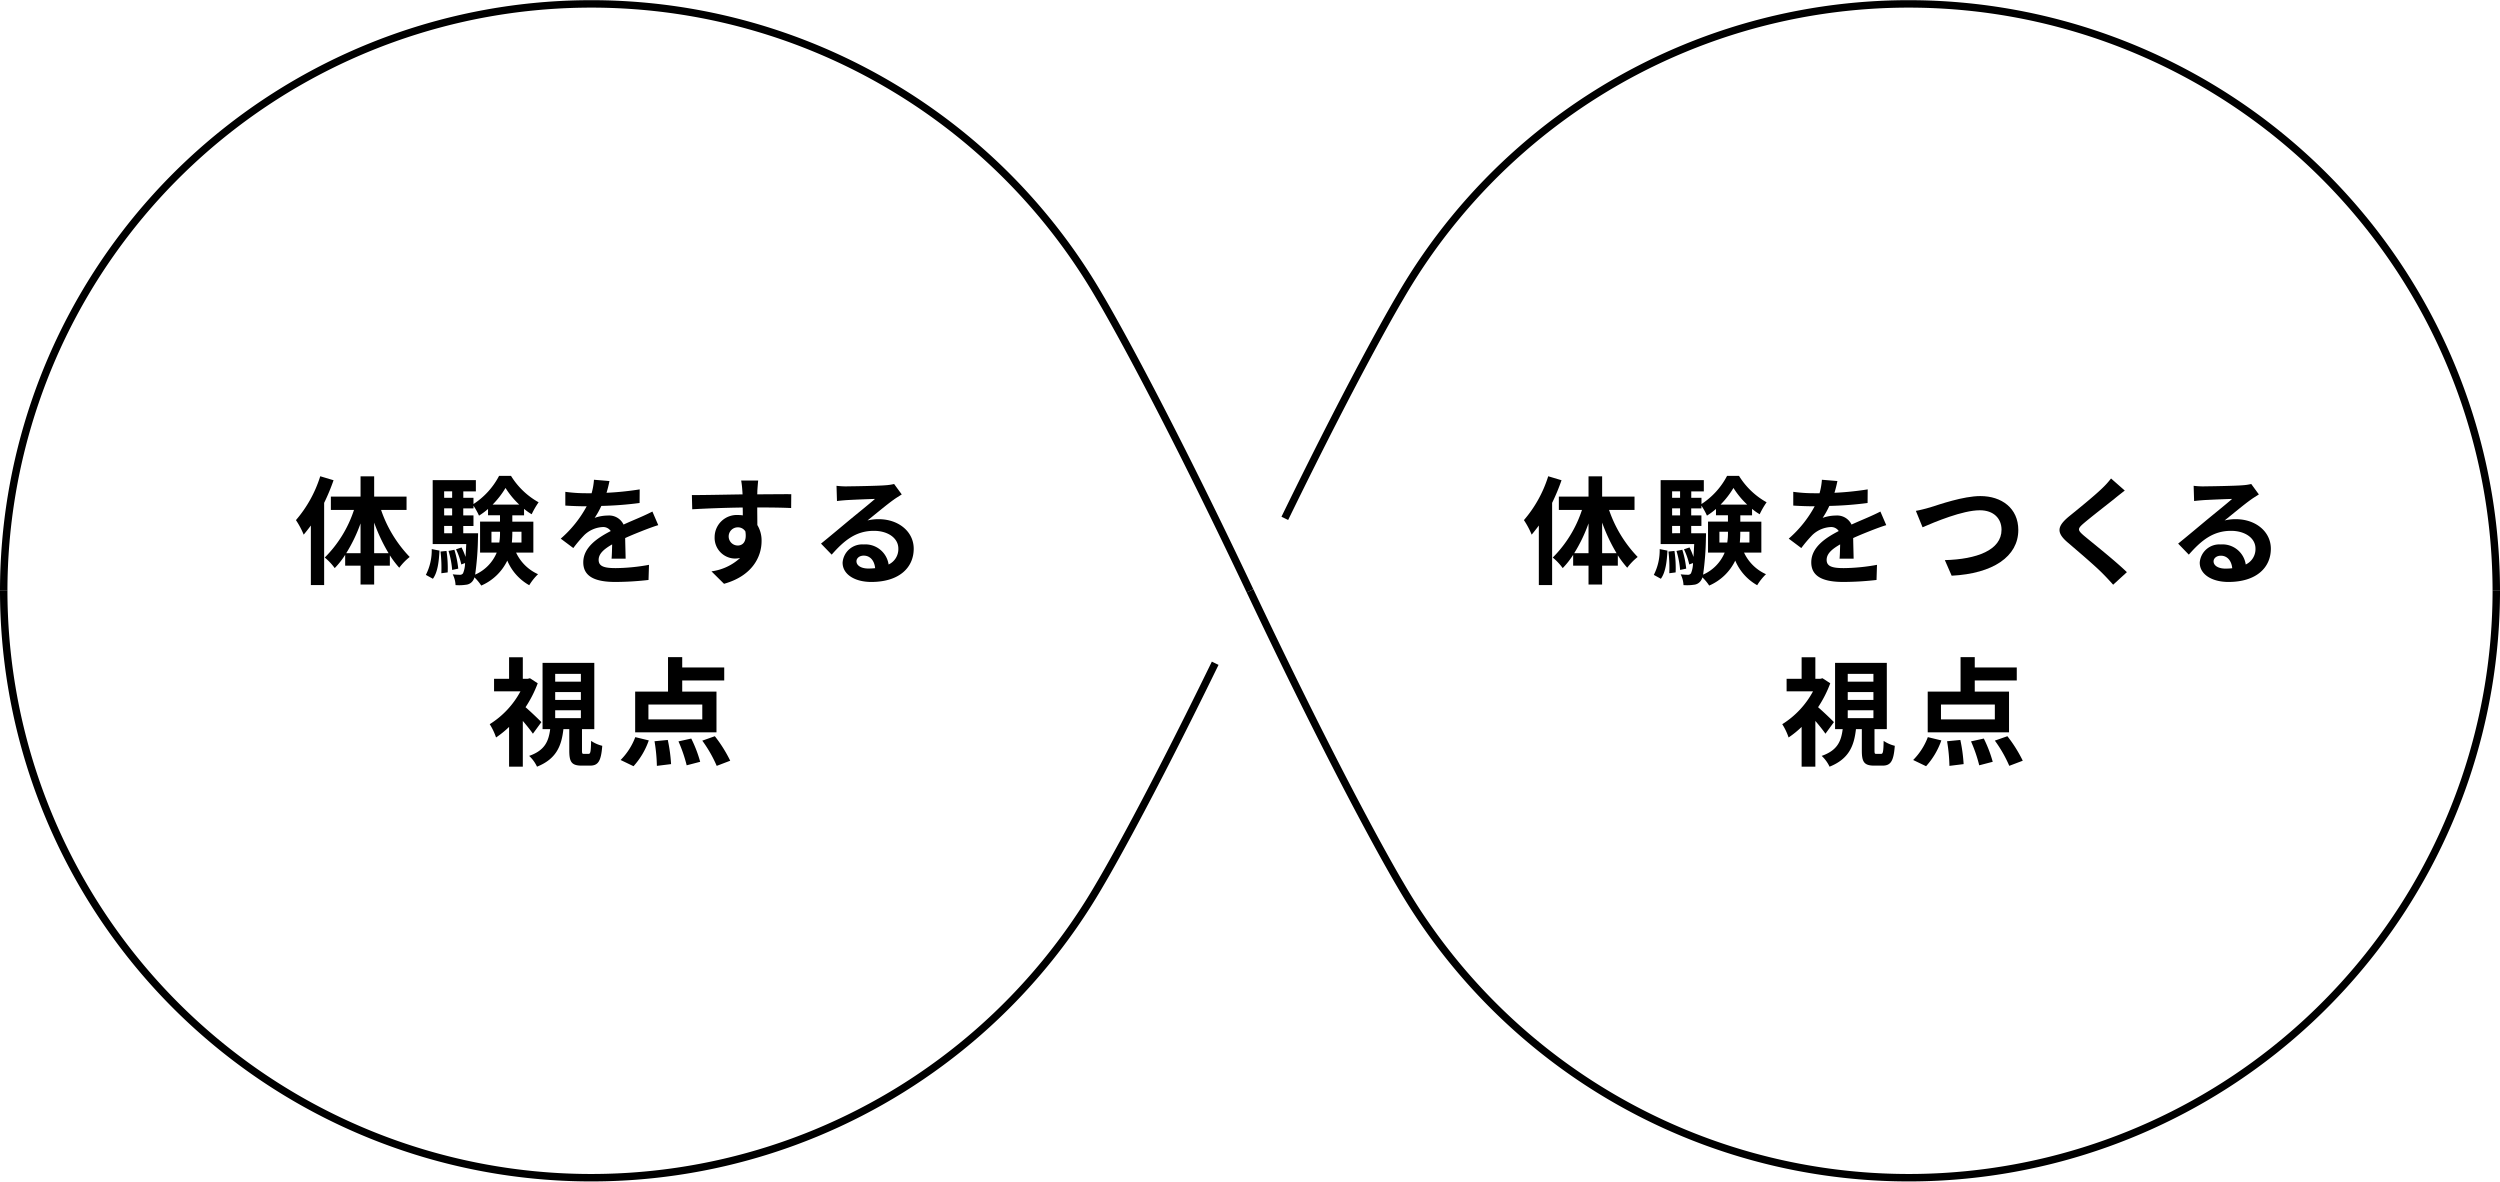 <svg xmlns="http://www.w3.org/2000/svg" width="451.621" height="213.457" viewBox="0 0 451.621 213.457">
  <g id="about_img_01" transform="translate(-748.204 -4343.369)">
    <path id="パス_15245" data-name="パス 15245" d="M452.564,268.638a37.049,37.049,0,0,1-1.7,4.089v14.852h-2.4V276.817c-.425.572-.869,1.144-1.294,1.652a15.064,15.064,0,0,0-1.4-2.627,22.324,22.324,0,0,0,4.389-7.924Zm8.584,5.36a22.886,22.886,0,0,0,5.172,8.5,10.4,10.4,0,0,0-1.886,1.949,17.657,17.657,0,0,1-1.7-2.245v1.865H459.9v3.41H457.44v-3.41h-2.778v-1.95a14.668,14.668,0,0,1-1.886,2.394,10.286,10.286,0,0,0-1.8-1.907,21.69,21.69,0,0,0,5.279-8.6h-4.177V271.6h5.364v-3.666H459.9V271.6h5.851V274Zm-3.708,7.818v-5.381a27.591,27.591,0,0,1-2.587,5.381Zm5.065,0a31,31,0,0,1-2.607-5.53v5.53Z" transform="translate(355.896 4161.485)"/>
    <path id="パス_15246" data-name="パス 15246" d="M464.4,285.75a9.834,9.834,0,0,0,1.06-4.661l1.4.275c-.1,1.929-.318,3.9-1.187,5.087Zm16.3-4.026a7.973,7.973,0,0,0,3.964,3.9,9.9,9.9,0,0,0-1.59,1.991,9.183,9.183,0,0,1-3.964-4.448,9.31,9.31,0,0,1-4.706,4.512,8.4,8.4,0,0,0-1.23-1.483,1.742,1.742,0,0,1-.275.593,1.684,1.684,0,0,1-1.271.742,8.255,8.255,0,0,1-1.866.064,4.833,4.833,0,0,0-.51-1.949,12.2,12.2,0,0,0,1.294.084.632.632,0,0,0,.572-.275,4.9,4.9,0,0,0,.36-1.844l-.678.253a12.359,12.359,0,0,0-.954-2.733l1-.339a12.016,12.016,0,0,1,.721,1.716c.043-.636.086-1.419.128-2.331h-6.063V268.63h7.8v2.034h-2.269v1.165H473v1.123a13.524,13.524,0,0,0,4.622-5.085h2.162a13.671,13.671,0,0,0,4.982,4.768,14.513,14.513,0,0,0-1.25,2.161,9.567,9.567,0,0,1-1.378-.975v1.165h-2.121v1.145h3.8v5.593Zm-12.571-.3a20.733,20.733,0,0,1,.213,3.878l-1.145.149a25.108,25.108,0,0,0-.149-3.92Zm-.423-9.6h1.441v-1.165H467.7Zm0,3.179h1.441v-1.271H467.7Zm0,3.221h1.441v-1.314H467.7Zm1.845,2.987a17.591,17.591,0,0,1,.7,3.41l-1.1.233a15.9,15.9,0,0,0-.658-3.432Zm4.281-2.987s0,.55-.021.826a52.15,52.15,0,0,1-.508,6.652,7.479,7.479,0,0,0,3.9-3.983h-3.011v-5.593h3.6v-1.145H475.63v-1.143A12.448,12.448,0,0,1,474,275.05a11.474,11.474,0,0,0-1-1.8v.487h-1.845v1.271H473v1.908h-1.845v1.314Zm3.837,1.674a11.321,11.321,0,0,0,.127-1.887v-.063h-1.547V279.9Zm3.6-6.845a14.971,14.971,0,0,1-2.48-3.009,15.746,15.746,0,0,1-2.332,3.009Zm-1.251,4.9v.084a18.384,18.384,0,0,1-.084,1.865h1.739v-1.949Z" transform="translate(360.736 4161.472)"/>
    <path id="パス_15247" data-name="パス 15247" d="M492,270.774a53.775,53.775,0,0,0,6-.615l-.02,2.458a63.183,63.183,0,0,1-6.911.529,14.637,14.637,0,0,1-1.208,2.161,7.212,7.212,0,0,1,2.4-.423,2.871,2.871,0,0,1,2.82,1.631c1.1-.508,1.992-.868,2.861-1.251.828-.36,1.57-.7,2.354-1.1l1.058,2.457c-.677.191-1.8.615-2.521.89-.954.382-2.162.848-3.456,1.441.021,1.186.066,2.754.084,3.729h-2.543c.063-.636.084-1.652.106-2.585-1.589.912-2.438,1.738-2.438,2.8,0,1.166,1,1.484,3.074,1.484a34.669,34.669,0,0,0,6.019-.593l-.084,2.733a53.154,53.154,0,0,1-6,.36c-3.33,0-5.788-.8-5.788-3.538,0-2.713,2.544-4.408,4.961-5.657a1.63,1.63,0,0,0-1.483-.72,5.164,5.164,0,0,0-3.307,1.461,24.441,24.441,0,0,0-1.971,2.331l-2.269-1.7a20.807,20.807,0,0,0,4.685-5.847h-.275c-.869,0-2.418-.043-3.583-.127V270.6a27.526,27.526,0,0,0,3.731.254h1.017a11.733,11.733,0,0,0,.425-2.436l2.8.233a20.492,20.492,0,0,1-.529,2.118" transform="translate(365.764 4161.617)"/>
    <path id="パス_15248" data-name="パス 15248" d="M514.365,270.364c0,.169,0,.4-.02.656,2.141,0,5.044-.043,6.148-.021l-.021,2.5c-1.273-.064-3.243-.106-6.126-.106,0,1.081.02,2.245.02,3.179a5.387,5.387,0,0,1,.764,2.9c0,2.754-1.612,6.272-6.784,7.712l-2.268-2.247a9.527,9.527,0,0,0,5.172-2.414,4.578,4.578,0,0,1-.954.1,3.739,3.739,0,0,1-3.646-3.9,4,4,0,0,1,4.24-3.962,5.449,5.449,0,0,1,.848.063c0-.466,0-.953-.02-1.419-3.2.043-6.509.17-9.116.317l-.063-2.564c2.415,0,6.273-.084,9.158-.127-.023-.275-.023-.486-.044-.656a15.481,15.481,0,0,0-.21-1.844h3.074c-.044.34-.129,1.483-.15,1.823m-3.539,9.915c.891,0,1.674-.678,1.378-2.543a1.567,1.567,0,0,0-1.378-.742,1.642,1.642,0,0,0,0,3.284" transform="translate(370.652 4161.647)"/>
    <path id="パス_15249" data-name="パス 15249" d="M525.779,269.452c1.123,0,5.66-.084,6.868-.19a9.431,9.431,0,0,0,1.612-.233l1.378,1.885c-.489.319-1,.615-1.486.975-1.144.8-3.369,2.67-4.706,3.729a8.276,8.276,0,0,1,2.015-.233c3.6,0,6.339,2.245,6.339,5.34,0,3.347-2.544,6-7.675,6-2.946,0-5.172-1.356-5.172-3.476a3.551,3.551,0,0,1,3.794-3.3,4.245,4.245,0,0,1,4.517,3.623,3.073,3.073,0,0,0,1.759-2.881c0-1.908-1.909-3.2-4.41-3.2-3.245,0-5.363,1.715-7.632,4.3l-1.928-1.992c1.5-1.208,4.07-3.369,5.32-4.406,1.187-.975,3.392-2.755,4.43-3.666-1.081.021-4.005.149-5.129.213-.572.042-1.251.1-1.737.169l-.084-2.754a14.757,14.757,0,0,0,1.928.106M529.6,284.3a10.939,10.939,0,0,0,1.228-.064c-.126-1.376-.911-2.267-2.056-2.267-.805,0-1.314.487-1.314,1.018,0,.783.871,1.313,2.142,1.313" transform="translate(375.466 4161.773)"/>
    <path id="パス_15250" data-name="パス 15250" d="M481.355,307.695c-.425-.615-1.124-1.5-1.823-2.31v8.264h-2.481v-7.183a17.151,17.151,0,0,1-2.354,1.908,10.924,10.924,0,0,0-1.143-2.4,15.786,15.786,0,0,0,5.553-5.932h-4.769V297.78h2.713v-3.9h2.481v3.9h.869l.423-.107,1.4.911a21.25,21.25,0,0,1-2.2,4.323c.932.8,2.458,2.267,2.861,2.691Zm10.026,3.645c.362,0,.446-.276.488-2.351a6.223,6.223,0,0,0,2.015.889c-.212,2.861-.785,3.582-2.226,3.582h-1.483c-1.845,0-2.248-.679-2.248-2.734v-3.856h-1.06c-.34,3.03-1.271,5.381-4.769,6.78a6.305,6.305,0,0,0-1.421-1.949c2.863-1,3.518-2.67,3.8-4.831h-1.378V294.9h9.348v11.971h-2.225v3.813c0,.593.042.657.359.657Zm-6-13.052h4.641v-1.4h-4.641Zm0,3.306h4.641v-1.419h-4.641Zm0,3.284h4.641v-1.421h-4.641Z" transform="translate(363.117 4168.219)"/>
    <path id="パス_15251" data-name="パス 15251" d="M492.321,312.446a11.67,11.67,0,0,0,2.65-4.131l2.438.593a13.557,13.557,0,0,1-2.756,4.661Zm17.318-5h-14.69v-7.351h5.935v-6.23h2.565v1.865h7.589v2.351h-7.589v2.014h6.19Zm-2.564-5.021h-9.73v2.691h9.73Zm-6.233,6.4a28.65,28.65,0,0,1,.595,4.365l-2.565.317a30.317,30.317,0,0,0-.425-4.449Zm4.24-.254a22.968,22.968,0,0,1,1.612,4.2l-2.439.635a26.113,26.113,0,0,0-1.483-4.322Zm4.26-.423a24.75,24.75,0,0,1,2.778,4.428l-2.438.932a23.465,23.465,0,0,0-2.607-4.555Z" transform="translate(367.996 4168.215)"/>
    <path id="パス_15252" data-name="パス 15252" d="M628.623,268.638a37.049,37.049,0,0,1-1.7,4.089v14.852h-2.4V276.817c-.425.572-.869,1.144-1.294,1.652a15.063,15.063,0,0,0-1.4-2.627,22.324,22.324,0,0,0,4.389-7.924Zm8.584,5.36a22.884,22.884,0,0,0,5.172,8.5,10.4,10.4,0,0,0-1.886,1.949,17.657,17.657,0,0,1-1.7-2.245v1.865h-2.84v3.41H633.5v-3.41h-2.778v-1.95a14.669,14.669,0,0,1-1.886,2.394,10.282,10.282,0,0,0-1.8-1.907,21.691,21.691,0,0,0,5.279-8.6h-4.177V271.6H633.5v-3.666h2.458V271.6h5.851V274Zm-3.708,7.818v-5.381a27.587,27.587,0,0,1-2.587,5.381Zm5.065,0a31,31,0,0,1-2.607-5.53v5.53Z" transform="translate(401.669 4161.485)"/>
    <path id="パス_15253" data-name="パス 15253" d="M640.455,285.75a9.835,9.835,0,0,0,1.06-4.661l1.4.275c-.1,1.929-.318,3.9-1.187,5.087Zm16.3-4.026a7.973,7.973,0,0,0,3.964,3.9,9.9,9.9,0,0,0-1.59,1.991,9.176,9.176,0,0,1-3.964-4.448,9.31,9.31,0,0,1-4.706,4.512,8.412,8.412,0,0,0-1.23-1.483,1.745,1.745,0,0,1-.275.593,1.684,1.684,0,0,1-1.271.742,8.255,8.255,0,0,1-1.866.064,4.834,4.834,0,0,0-.51-1.949,12.2,12.2,0,0,0,1.294.084.632.632,0,0,0,.572-.275,4.926,4.926,0,0,0,.36-1.844l-.678.253a12.372,12.372,0,0,0-.954-2.733l1-.339a12.165,12.165,0,0,1,.721,1.716c.043-.636.086-1.419.129-2.331h-6.063V268.63h7.8v2.034h-2.269v1.165h1.845v1.123a13.523,13.523,0,0,0,4.622-5.085h2.162a13.671,13.671,0,0,0,4.982,4.768,14.507,14.507,0,0,0-1.25,2.161,9.57,9.57,0,0,1-1.378-.975v1.165h-2.121v1.145h3.8v5.593Zm-12.571-.3a20.733,20.733,0,0,1,.213,3.878l-1.145.149a25.108,25.108,0,0,0-.149-3.92Zm-.423-9.6H645.2v-1.165h-1.441Zm0,3.179H645.2v-1.271h-1.441Zm0,3.221H645.2v-1.314h-1.441Zm1.845,2.987a17.486,17.486,0,0,1,.7,3.41l-1.1.233a15.908,15.908,0,0,0-.658-3.432Zm4.281-2.987s0,.55-.021.826a52.134,52.134,0,0,1-.508,6.652,7.479,7.479,0,0,0,3.9-3.983h-3.011v-5.593h3.6v-1.145h-2.163v-1.143a12.444,12.444,0,0,1-1.63,1.208,11.46,11.46,0,0,0-1-1.8v.487h-1.845v1.271h1.845v1.908h-1.845v1.314Zm3.837,1.674a11.328,11.328,0,0,0,.127-1.887v-.063h-1.547V279.9Zm3.6-6.845a14.969,14.969,0,0,1-2.48-3.009,15.752,15.752,0,0,1-2.332,3.009Zm-1.251,4.9v.084a18.4,18.4,0,0,1-.084,1.865h1.739v-1.949Z" transform="translate(406.508 4161.472)"/>
    <path id="パス_15254" data-name="パス 15254" d="M668.063,270.774a53.772,53.772,0,0,0,6-.615l-.02,2.458a63.184,63.184,0,0,1-6.911.529,14.632,14.632,0,0,1-1.208,2.161,7.212,7.212,0,0,1,2.4-.423,2.871,2.871,0,0,1,2.82,1.631c1.1-.508,1.992-.868,2.861-1.251.828-.36,1.57-.7,2.354-1.1l1.058,2.457c-.677.191-1.8.615-2.521.89-.954.382-2.162.848-3.456,1.441.021,1.186.065,2.754.084,3.729h-2.543c.063-.636.084-1.652.106-2.585-1.589.912-2.438,1.738-2.438,2.8,0,1.166,1,1.484,3.074,1.484a34.67,34.67,0,0,0,6.019-.593l-.084,2.733a53.153,53.153,0,0,1-6,.36c-3.33,0-5.788-.8-5.788-3.538,0-2.713,2.544-4.408,4.96-5.657a1.63,1.63,0,0,0-1.483-.72,5.165,5.165,0,0,0-3.307,1.461,24.459,24.459,0,0,0-1.971,2.331l-2.269-1.7a20.807,20.807,0,0,0,4.685-5.847H664.2c-.869,0-2.418-.043-3.583-.127V270.6a27.527,27.527,0,0,0,3.731.254h1.017a11.734,11.734,0,0,0,.425-2.436l2.8.233a20.461,20.461,0,0,1-.529,2.118" transform="translate(411.537 4161.617)"/>
    <path id="パス_15255" data-name="パス 15255" d="M680.632,272.795c1.633-.509,5.956-2.034,9.052-2.034,3.837,0,6.847,2.2,6.847,6.123,0,4.809-4.579,7.882-12.04,8.263l-1.23-2.817c5.744-.149,10.24-1.8,10.24-5.487,0-1.992-1.378-3.517-3.922-3.517-3.116,0-8.141,2.118-10.344,3.072l-1.208-2.966c.784-.127,1.845-.424,2.607-.636" transform="translate(416.276 4162.223)"/>
    <path id="パス_15256" data-name="パス 15256" d="M708.569,271.881c-1.379,1.1-4.177,3.263-5.6,4.471-1.123.975-1.1,1.208.044,2.2,1.589,1.335,5.616,4.512,7.778,6.61l-2.48,2.267c-.592-.656-1.208-1.335-1.845-1.97-1.292-1.336-4.407-3.983-6.338-5.637-2.12-1.8-1.95-2.924.17-4.7,1.674-1.355,4.578-3.708,6-5.084a14.868,14.868,0,0,0,1.63-1.8l2.481,2.181c-.658.509-1.357,1.059-1.845,1.462" transform="translate(421.632 4161.568)"/>
    <path id="パス_15257" data-name="パス 15257" d="M720.355,269.452c1.123,0,5.66-.084,6.868-.19a9.452,9.452,0,0,0,1.612-.233l1.377,1.885c-.488.319-1,.615-1.484.975-1.144.8-3.369,2.67-4.706,3.729a8.276,8.276,0,0,1,2.015-.233c3.6,0,6.339,2.245,6.339,5.34,0,3.347-2.544,6-7.675,6-2.946,0-5.172-1.356-5.172-3.476a3.551,3.551,0,0,1,3.794-3.3,4.245,4.245,0,0,1,4.517,3.623,3.073,3.073,0,0,0,1.759-2.881c0-1.908-1.909-3.2-4.41-3.2-3.245,0-5.364,1.715-7.632,4.3l-1.928-1.992c1.5-1.208,4.07-3.369,5.32-4.406,1.187-.975,3.391-2.755,4.43-3.666-1.081.021-4.006.149-5.129.213-.572.042-1.251.1-1.738.169l-.084-2.754a14.758,14.758,0,0,0,1.928.106m3.816,14.853a10.955,10.955,0,0,0,1.228-.064c-.126-1.376-.911-2.267-2.056-2.267-.805,0-1.314.487-1.314,1.018,0,.783.871,1.313,2.142,1.313" transform="translate(426.053 4161.773)"/>
    <path id="パス_15258" data-name="パス 15258" d="M666.671,307.695c-.425-.615-1.124-1.5-1.822-2.31v8.264h-2.481v-7.183a17.232,17.232,0,0,1-2.354,1.908,10.874,10.874,0,0,0-1.144-2.4,15.8,15.8,0,0,0,5.554-5.932h-4.769V297.78h2.713v-3.9h2.481v3.9h.868l.425-.107,1.4.911a21.312,21.312,0,0,1-2.2,4.323c.932.8,2.458,2.267,2.861,2.691Zm10.027,3.645c.36,0,.446-.276.488-2.351a6.228,6.228,0,0,0,2.013.889c-.21,2.861-.784,3.582-2.225,3.582h-1.484c-1.843,0-2.247-.679-2.247-2.734v-3.856h-1.06c-.34,3.03-1.273,5.381-4.769,6.78a6.305,6.305,0,0,0-1.421-1.949c2.863-1,3.518-2.67,3.794-4.831h-1.377V294.9h9.348v11.971h-2.225v3.813c0,.593.042.657.359.657Zm-6-13.052h4.641v-1.4H670.7Zm0,3.306h4.641v-1.419H670.7Zm0,3.284h4.641v-1.421H670.7Z" transform="translate(411.296 4168.219)"/>
    <path id="パス_15259" data-name="パス 15259" d="M677.638,312.446a11.67,11.67,0,0,0,2.65-4.131l2.438.593a13.558,13.558,0,0,1-2.756,4.661Zm17.318-5h-14.69v-7.351H686.2v-6.23h2.565v1.865h7.589v2.351h-7.589v2.014h6.19Zm-2.564-5.021h-9.73v2.691h9.73Zm-6.233,6.4a28.65,28.65,0,0,1,.595,4.365l-2.565.317a30.308,30.308,0,0,0-.425-4.449Zm4.24-.254a22.959,22.959,0,0,1,1.612,4.2l-2.438.635a26.248,26.248,0,0,0-1.484-4.322Zm4.26-.423a24.745,24.745,0,0,1,2.778,4.428L695,313.5a23.393,23.393,0,0,0-2.606-4.555Z" transform="translate(416.176 4168.215)"/>
    <path id="パス_15260" data-name="パス 15260" d="M403.875,306.191a106.144,106.144,0,0,1,198.018-53.036s9.452,15.746,27.121,53.036" transform="translate(345.001 4143.906)" fill="none" stroke="#000" stroke-miterlimit="10" stroke-width="1.344"/>
    <path id="パス_15261" data-name="パス 15261" d="M807.7,284.35a106.144,106.144,0,0,1-198.018,53.036s-9.452-15.746-27.121-53.036" transform="translate(391.456 4165.747)" fill="none" stroke="#000" stroke-miterlimit="10" stroke-width="1.344"/>
    <path id="パス_15262" data-name="パス 15262" d="M403.875,284.35a106.144,106.144,0,0,0,198.018,53.036s7.22-12.026,20.833-39.948" transform="translate(345.001 4165.747)" fill="none" stroke="#000" stroke-miterlimit="10" stroke-width="1.344"/>
    <path id="パス_15263" data-name="パス 15263" d="M806.4,306.191a106.144,106.144,0,0,0-198.018-53.036s-7.22,12.026-20.833,39.948" transform="translate(392.754 4143.906)" fill="none" stroke="#000" stroke-miterlimit="10" stroke-width="1.344"/>
  </g>
</svg>
